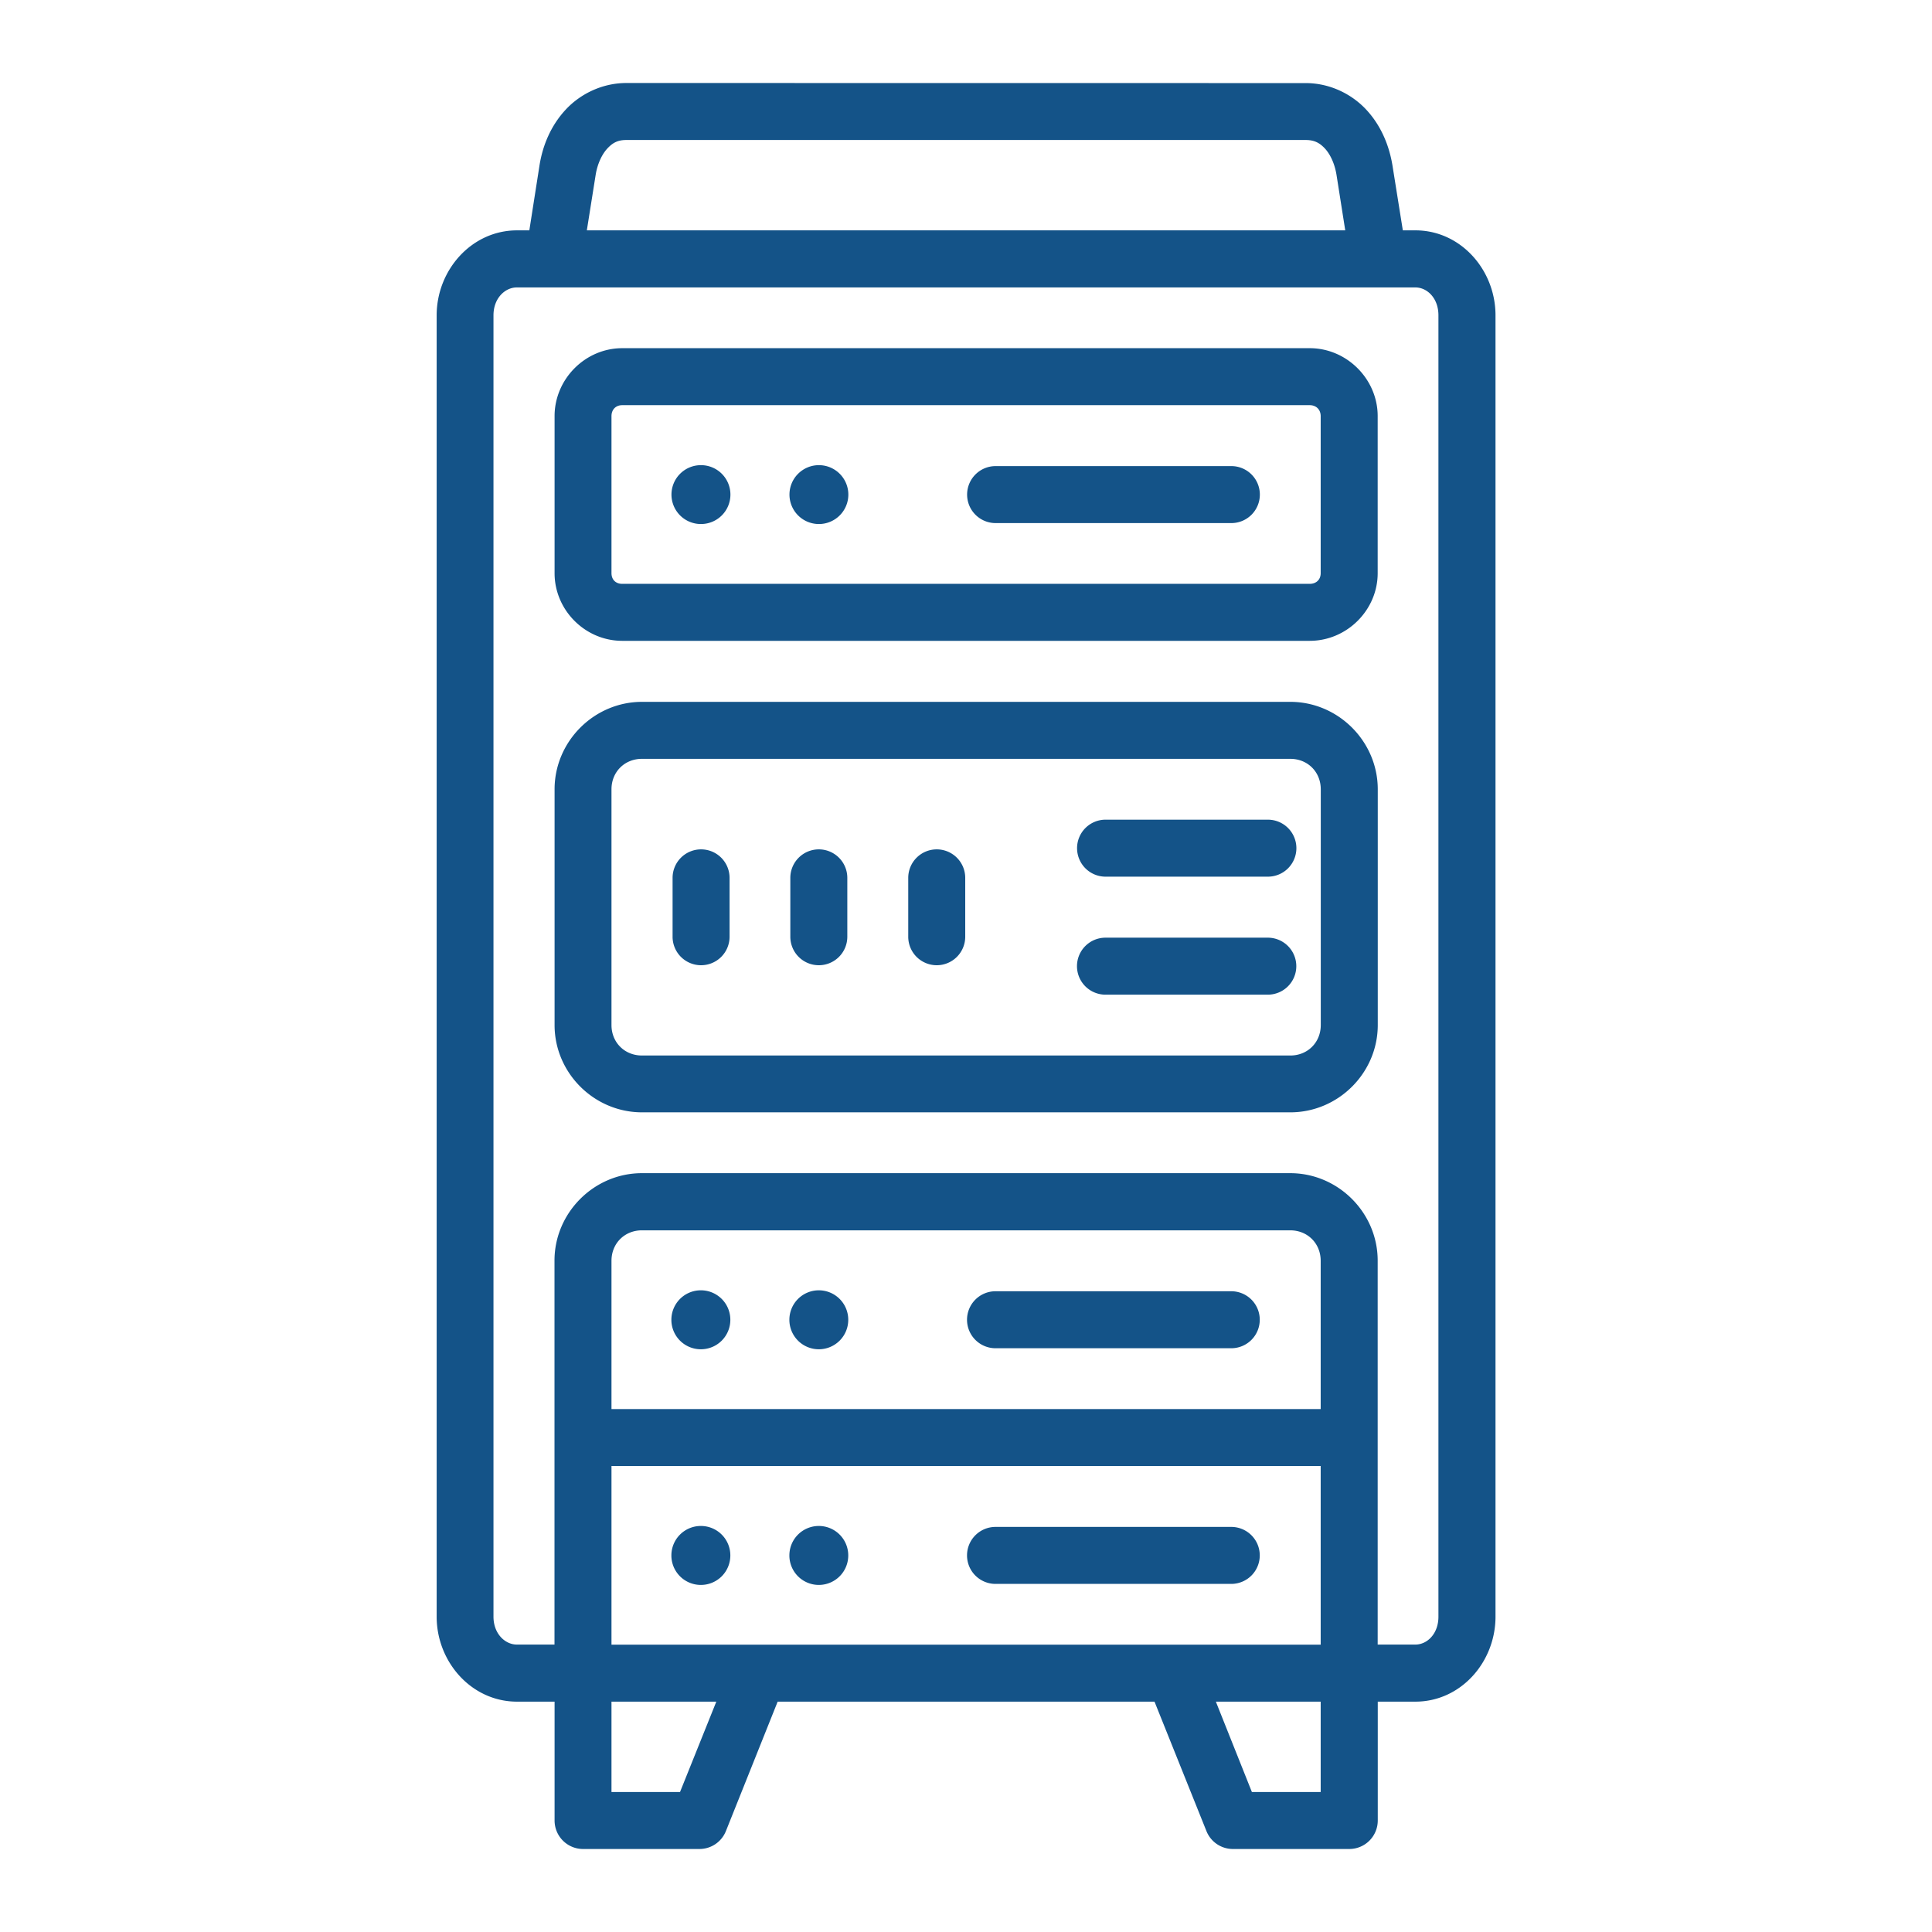 <?xml version="1.0" encoding="UTF-8" standalone="no"?>
<svg
   inkscape:export-ydpi="576"
   inkscape:export-xdpi="576"
   inkscape:export-filename="/media/taufikramadhan/Data/Tr Design Studio/Project Design/TR Creative Design/Icon Design/Project Hiring/Icon Icons/007 - Design And Development/Send/1 - Line/SVG/30 - Server.png"
   width="64pt"
   height="64pt"
   viewBox="0 0 22.578 22.578"
   version="1.1"
   id="svg831"
   inkscape:version="1.1 (1:1.1+202106031931+af4d65493e)"
   sodipodi:docname="30 - Server.svg"
   xmlns:inkscape="http://www.inkscape.org/namespaces/inkscape"
   xmlns:sodipodi="http://sodipodi.sourceforge.net/DTD/sodipodi-0.dtd"
   xmlns="http://www.w3.org/2000/svg"
   xmlns:svg="http://www.w3.org/2000/svg"
   xmlns:rdf="http://www.w3.org/1999/02/22-rdf-syntax-ns#"
   xmlns:cc="http://creativecommons.org/ns#"
   xmlns:dc="http://purl.org/dc/elements/1.1/">
  <defs
     id="defs825">
    <pattern
       id="EMFhbasepattern"
       patternUnits="userSpaceOnUse"
       width="6"
       height="6"
       x="0"
       y="0" />
    <pattern
       id="EMFhbasepattern-9"
       patternUnits="userSpaceOnUse"
       width="6"
       height="6"
       x="0"
       y="0" />
    <pattern
       id="EMFhbasepattern-0"
       patternUnits="userSpaceOnUse"
       width="6"
       height="6"
       x="0"
       y="0" />
    <pattern
       id="EMFhbasepattern-7"
       patternUnits="userSpaceOnUse"
       width="6"
       height="6"
       x="0"
       y="0" />
    <pattern
       id="EMFhbasepattern-2"
       patternUnits="userSpaceOnUse"
       width="6"
       height="6"
       x="0"
       y="0" />
    <pattern
       id="EMFhbasepattern-98"
       patternUnits="userSpaceOnUse"
       width="6"
       height="6"
       x="0"
       y="0" />
    <pattern
       id="EMFhbasepattern-6"
       patternUnits="userSpaceOnUse"
       width="6"
       height="6"
       x="0"
       y="0" />
    <pattern
       id="EMFhbasepattern-01"
       patternUnits="userSpaceOnUse"
       width="6"
       height="6"
       x="0"
       y="0" />
    <pattern
       id="EMFhbasepattern-07"
       patternUnits="userSpaceOnUse"
       width="6"
       height="6"
       x="0"
       y="0" />
    <pattern
       id="EMFhbasepattern-8"
       patternUnits="userSpaceOnUse"
       width="6"
       height="6"
       x="0"
       y="0" />
    <pattern
       id="EMFhbasepattern-4"
       patternUnits="userSpaceOnUse"
       width="6"
       height="6"
       x="0"
       y="0" />
    <pattern
       id="EMFhbasepattern-40"
       patternUnits="userSpaceOnUse"
       width="6"
       height="6"
       x="0"
       y="0" />
    <pattern
       id="EMFhbasepattern-08"
       patternUnits="userSpaceOnUse"
       width="6"
       height="6"
       x="0"
       y="0" />
    <pattern
       id="EMFhbasepattern-04"
       patternUnits="userSpaceOnUse"
       width="6"
       height="6"
       x="0"
       y="0" />
    <pattern
       id="EMFhbasepattern-014"
       patternUnits="userSpaceOnUse"
       width="6"
       height="6"
       x="0"
       y="0" />
    <pattern
       id="EMFhbasepattern-27"
       patternUnits="userSpaceOnUse"
       width="6"
       height="6"
       x="0"
       y="0" />
    <pattern
       id="EMFhbasepattern-09"
       patternUnits="userSpaceOnUse"
       width="6"
       height="6"
       x="0"
       y="0" />
    <pattern
       id="EMFhbasepattern-5"
       patternUnits="userSpaceOnUse"
       width="6"
       height="6"
       x="0"
       y="0" />
    <pattern
       id="EMFhbasepattern-018"
       patternUnits="userSpaceOnUse"
       width="6"
       height="6"
       x="0"
       y="0" />
  </defs>
  <sodipodi:namedview
     id="base"
     pagecolor="#ffffff"
     bordercolor="#666666"
     borderopacity="1.0"
     inkscape:pageopacity="0.0"
     inkscape:pageshadow="2"
     inkscape:zoom="4.2757863"
     inkscape:cx="42.682208"
     inkscape:cy="42.56527"
     inkscape:document-units="pt"
     inkscape:current-layer="layer1"
     showgrid="false"
     units="pt"
     inkscape:window-width="1366"
     inkscape:window-height="705"
     inkscape:window-x="0"
     inkscape:window-y="31"
     inkscape:window-maximized="1"
     inkscape:pagecheckerboard="true"
     inkscape:showpageshadow="false"
     inkscape:object-paths="true"
     inkscape:snap-intersection-paths="true"
     inkscape:snap-smooth-nodes="true"
     inkscape:snap-midpoints="true"
     showguides="false"
     inkscape:snap-bbox="true"
     inkscape:bbox-nodes="true"
     inkscape:snap-nodes="false"
     inkscape:snap-global="true"
     inkscape:document-rotation="0">
    <inkscape:grid
       type="xygrid"
       id="grid1378" />
    <sodipodi:guide
       position="0.97,21.608"
       orientation="78,0"
       id="guide1380"
       inkscape:locked="false" />
    <sodipodi:guide
       position="0.97,0.97"
       orientation="0,78"
       id="guide1382"
       inkscape:locked="false" />
    <sodipodi:guide
       position="21.608,0.97"
       orientation="-78,0"
       id="guide1384"
       inkscape:locked="false" />
    <sodipodi:guide
       position="21.608,21.608"
       orientation="0,-78"
       id="guide1386"
       inkscape:locked="false" />
  </sodipodi:namedview>
  <g
     inkscape:label="Icon"
     inkscape:groupmode="layer"
     id="layer1"
     transform="translate(0,-274.422)">
    <path
       id="path160912"
       style="color:#145388;clip-rule:evenodd;fill:#145388;fill-rule:evenodd;stroke-width:1;stroke-linecap:round;stroke-linejoin:round;stroke-miterlimit:1.5;-inkscape-stroke:none"
       d="m 7.321,275.392 c -0.281,0 -0.537,0.126 -0.708,0.309 -0.171,0.183 -0.271,0.414 -0.309,0.659 l -0.118,0.754 h -0.144 c -0.53,0 -0.939,0.463 -0.939,0.993 v 15.208 c 0,0.53 0.408,0.993 0.939,0.993 h 0.439 v 1.388 a 0.333,0.333 0 0 0 0.334,0.334 h 1.359 a 0.333,0.333 0 0 0 0.309,-0.209 l 0.605,-1.513 h 4.404 l 0.607,1.513 a 0.333,0.333 0 0 0 0.307,0.209 h 1.361 a 0.333,0.333 0 0 0 0.334,-0.334 v -1.388 h 0.44 c 0.531,0 0.936,-0.463 0.936,-0.993 v -15.208 c 0,-0.53 -0.406,-0.993 -0.936,-0.993 H 16.394 L 16.274,276.363 c -0.039,-0.245 -0.138,-0.478 -0.309,-0.661 -0.171,-0.183 -0.426,-0.309 -0.707,-0.309 z m 0,0.666 h 7.937 c 0.099,0 0.161,0.031 0.224,0.098 0.063,0.067 0.116,0.179 0.137,0.31 l 0.102,0.648 H 6.858 l 0.103,-0.648 c 0.021,-0.131 0.075,-0.243 0.138,-0.31 0.063,-0.067 0.122,-0.098 0.221,-0.098 z m -1.28,1.723 H 16.54 c 0.138,0 0.27,0.125 0.27,0.326 v 15.208 c 0,0.201 -0.132,0.326 -0.27,0.326 h -0.44 v -4.487 c 0,-0.56 -0.462,-1.022 -1.022,-1.022 H 7.502 c -0.56,0 -1.022,0.462 -1.022,1.022 v 4.487 H 6.04 c -0.137,0 -0.273,-0.126 -0.273,-0.326 v -15.208 c 0,-0.201 0.136,-0.326 0.273,-0.326 z m 1.231,0.71 c -0.433,0 -0.791,0.361 -0.791,0.794 v 1.835 c 0,0.433 0.358,0.791 0.791,0.791 H 15.306 c 0.433,0 0.794,-0.358 0.794,-0.791 v -1.835 c 0,-0.433 -0.361,-0.794 -0.794,-0.794 z m 0,0.666 H 15.306 c 0.076,0 0.128,0.052 0.128,0.128 v 1.835 c 0,0.076 -0.052,0.125 -0.128,0.125 H 7.271 c -0.076,0 -0.125,-0.05 -0.125,-0.125 v -1.835 c 0,-0.076 0.05,-0.128 0.125,-0.128 z m 0.918,0.701 a 0.344,0.344 0 0 0 -0.343,0.343 0.344,0.344 0 0 0 0.343,0.345 0.344,0.344 0 0 0 0.346,-0.345 0.344,0.344 0 0 0 -0.346,-0.343 z m 1.379,0 a 0.344,0.344 0 0 0 -0.343,0.343 0.344,0.344 0 0 0 0.343,0.345 0.344,0.344 0 0 0 0.345,-0.345 0.344,0.344 0 0 0 -0.345,-0.343 z m 2.065,0.011 a 0.333,0.333 0 0 0 -0.332,0.332 0.333,0.333 0 0 0 0.332,0.334 h 2.757 a 0.333,0.333 0 0 0 0.332,-0.334 0.333,0.333 0 0 0 -0.332,-0.332 z m -4.131,2.755 c -0.56,0 -1.022,0.462 -1.022,1.022 v 2.755 c 0,0.56 0.462,1.02 1.022,1.02 h 7.576 c 0.56,0 1.022,-0.46 1.022,-1.02 v -2.755 c 0,-0.56 -0.462,-1.022 -1.022,-1.022 z m 0,0.666 h 7.576 c 0.203,0 0.356,0.153 0.356,0.356 v 2.755 c 0,0.203 -0.153,0.356 -0.356,0.356 H 7.502 c -0.203,0 -0.356,-0.153 -0.356,-0.356 v -2.755 c 0,-0.203 0.153,-0.356 0.356,-0.356 z m 5.416,0.711 a 0.333,0.333 0 0 0 -0.332,0.334 0.333,0.333 0 0 0 0.332,0.332 h 1.897 a 0.333,0.333 0 0 0 0.334,-0.332 0.333,0.333 0 0 0 -0.334,-0.334 z m -4.727,0.347 a 0.333,0.333 0 0 0 -0.332,0.332 v 0.688 a 0.333,0.333 0 0 0 0.332,0.334 0.333,0.333 0 0 0 0.334,-0.334 v -0.688 a 0.333,0.333 0 0 0 -0.334,-0.332 z m 1.378,0 a 0.333,0.333 0 0 0 -0.334,0.332 v 0.688 a 0.333,0.333 0 0 0 0.334,0.334 0.333,0.333 0 0 0 0.332,-0.334 v -0.688 a 0.333,0.333 0 0 0 -0.332,-0.332 z m 1.376,0 a 0.333,0.333 0 0 0 -0.332,0.332 v 0.688 a 0.333,0.333 0 0 0 0.332,0.334 0.333,0.333 0 0 0 0.334,-0.334 v -0.688 a 0.333,0.333 0 0 0 -0.334,-0.332 z m 1.972,1.032 a 0.333,0.333 0 0 0 -0.332,0.332 0.333,0.333 0 0 0 0.332,0.334 h 1.897 a 0.333,0.333 0 0 0 0.334,-0.334 0.333,0.333 0 0 0 -0.334,-0.332 z m -5.416,3.42 h 7.576 c 0.203,0 0.356,0.153 0.356,0.356 v 1.733 H 7.146 v -1.733 c 0,-0.203 0.153,-0.356 0.356,-0.356 z m 0.687,0.701 a 0.344,0.344 0 0 0 -0.343,0.343 0.344,0.344 0 0 0 0.343,0.346 0.344,0.344 0 0 0 0.346,-0.346 0.344,0.344 0 0 0 -0.346,-0.343 z m 1.379,0 a 0.344,0.344 0 0 0 -0.343,0.343 0.344,0.344 0 0 0 0.343,0.346 0.344,0.344 0 0 0 0.345,-0.346 0.344,0.344 0 0 0 -0.345,-0.343 z m 2.065,0.011 a 0.333,0.333 0 0 0 -0.332,0.332 0.333,0.333 0 0 0 0.332,0.334 h 2.757 a 0.333,0.333 0 0 0 0.332,-0.334 0.333,0.333 0 0 0 -0.332,-0.332 z m -4.487,2.042 h 8.288 v 2.088 H 7.146 Z m 1.043,0.701 a 0.344,0.344 0 0 0 -0.343,0.343 0.344,0.344 0 0 0 0.343,0.346 0.344,0.344 0 0 0 0.346,-0.346 0.344,0.344 0 0 0 -0.346,-0.343 z m 1.379,0 a 0.344,0.344 0 0 0 -0.343,0.343 0.344,0.344 0 0 0 0.343,0.346 0.344,0.344 0 0 0 0.345,-0.346 0.344,0.344 0 0 0 -0.345,-0.343 z m 2.065,0.011 a 0.333,0.333 0 0 0 -0.332,0.332 0.333,0.333 0 0 0 0.332,0.334 h 2.757 a 0.333,0.333 0 0 0 0.332,-0.334 0.333,0.333 0 0 0 -0.332,-0.332 z m -4.487,2.042 h 1.225 L 7.947,295.364 H 7.146 Z m 7.063,0 h 1.225 v 1.056 h -0.804 z" />
  </g>
</svg>
